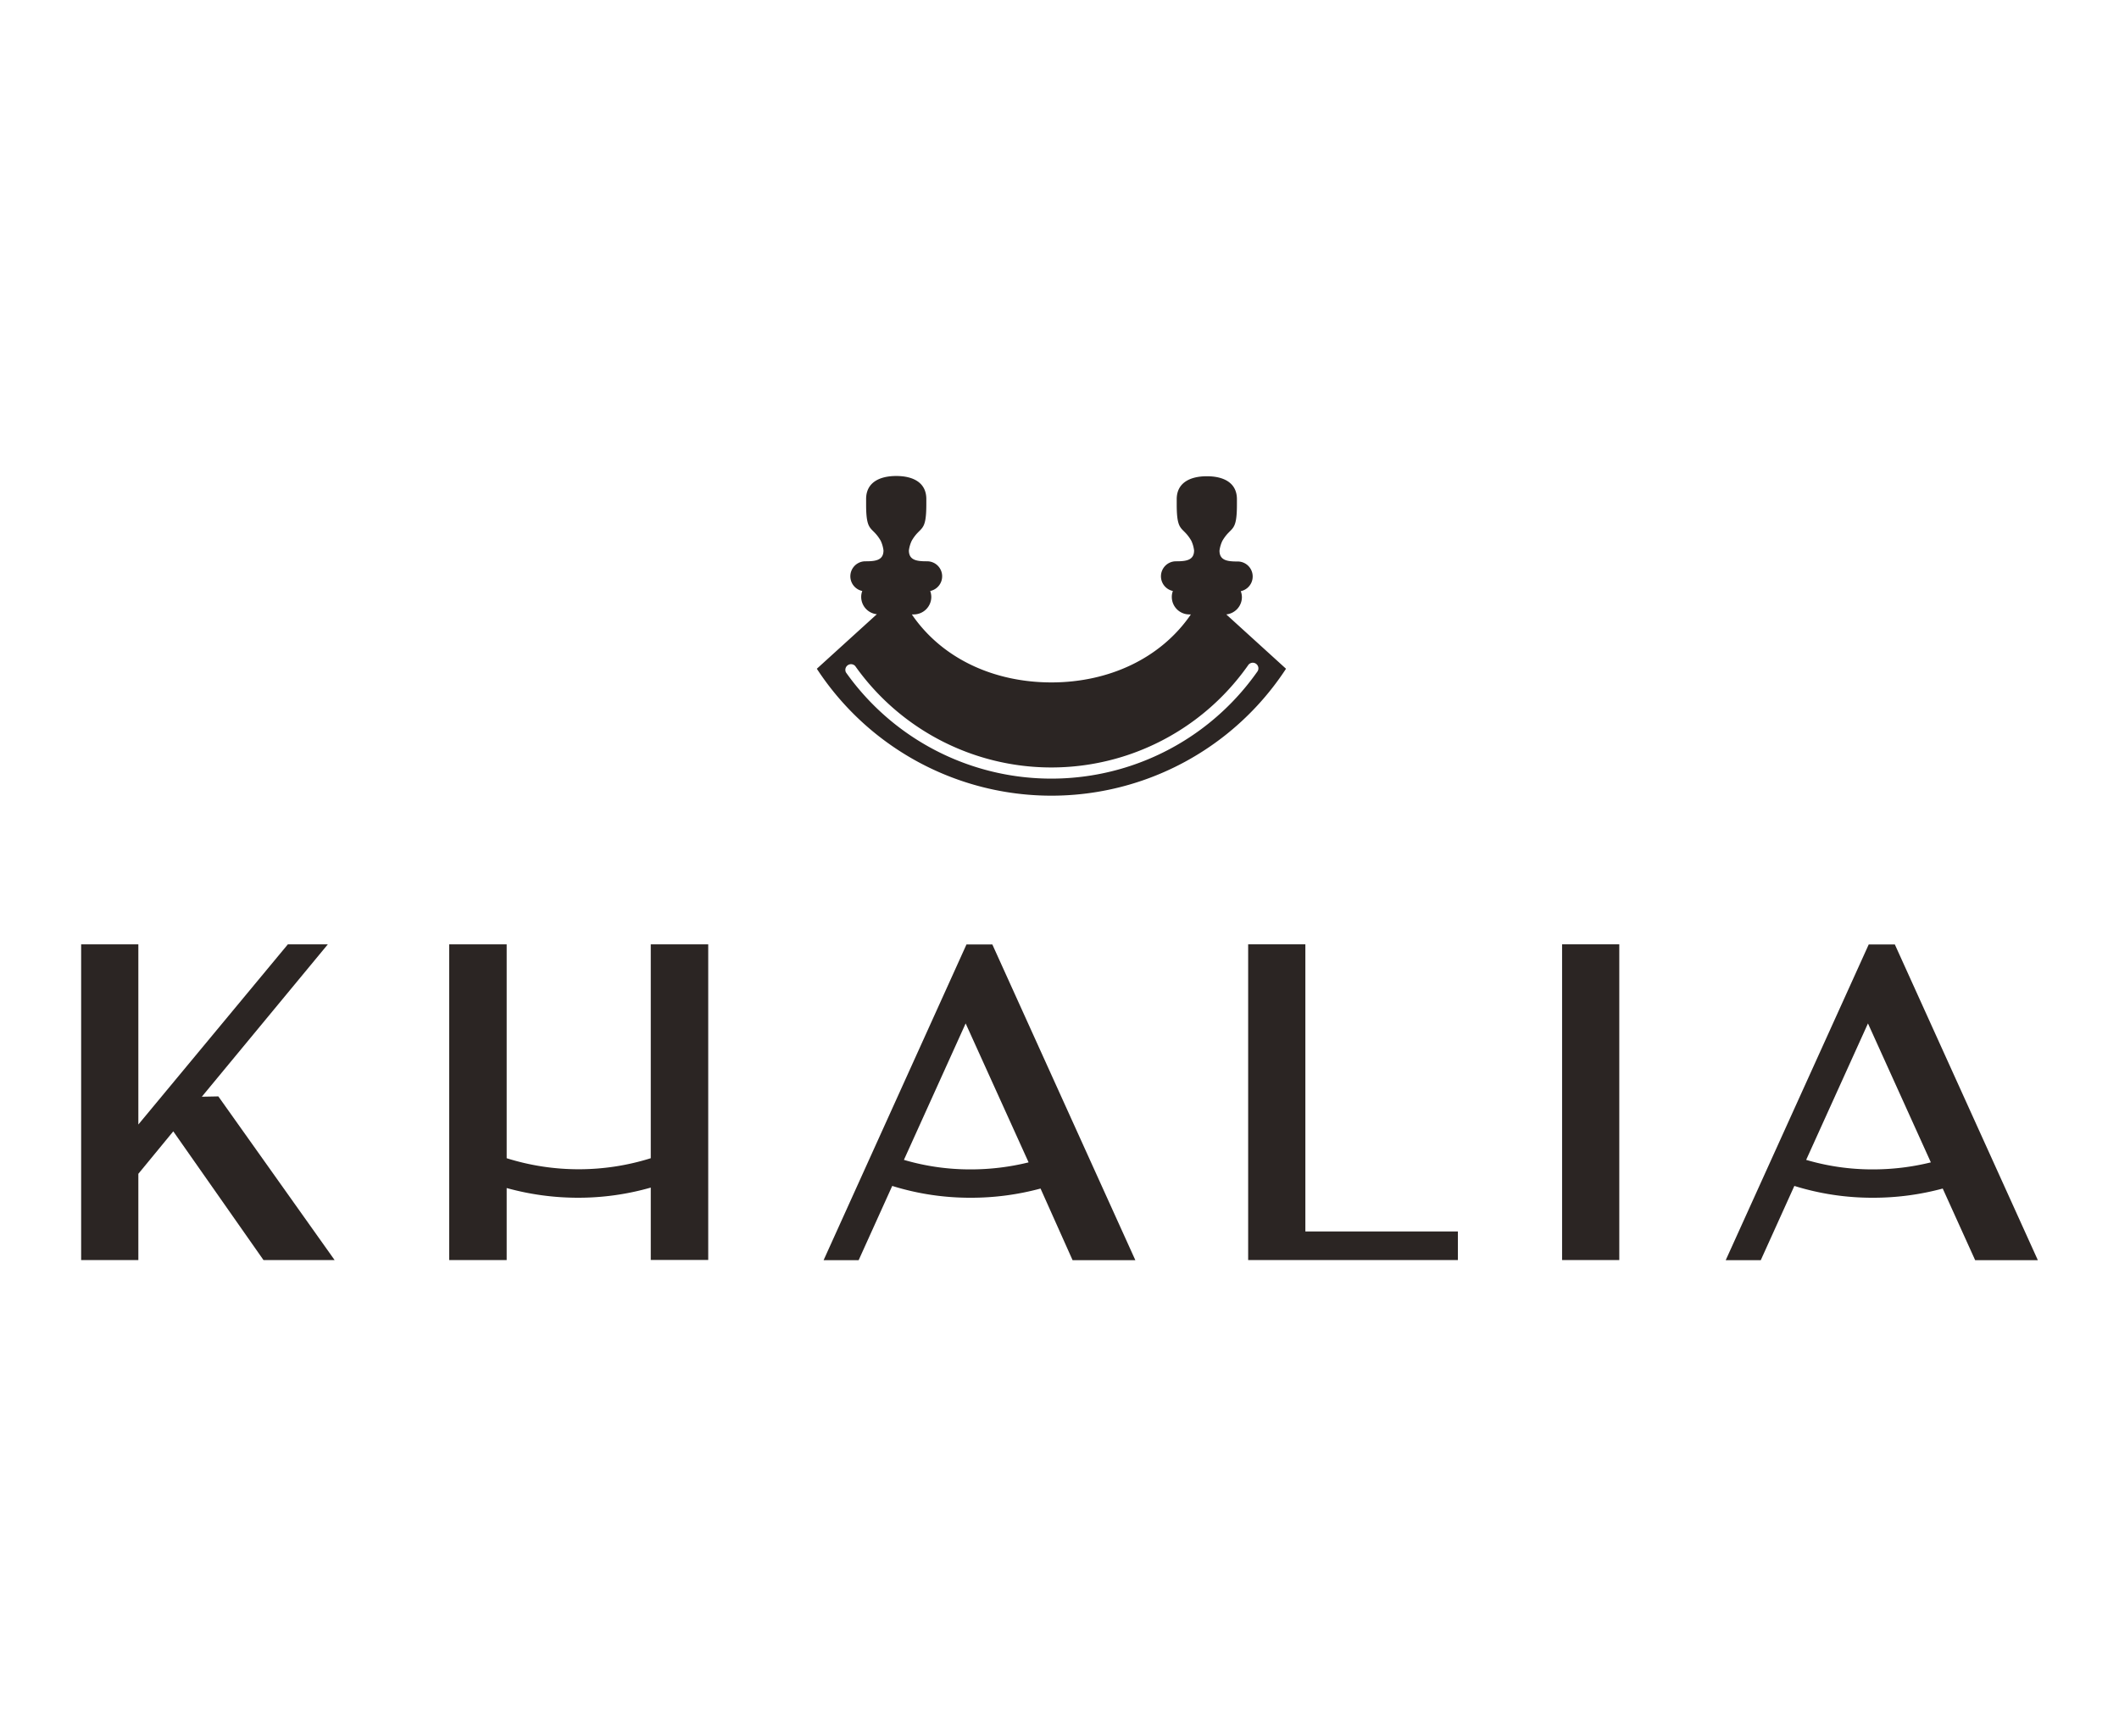 <svg xmlns="http://www.w3.org/2000/svg" xmlns:xlink="http://www.w3.org/1999/xlink" id="Layer_1" data-name="Layer 1" viewBox="0 0 331.9 271.95"><defs><style>.cls-1{fill:none;}.cls-2{clip-path:url(#clip-path);}.cls-3{fill:#2b2523;}</style><clipPath id="clip-path"><rect class="cls-1" x="8.23" y="70.45" width="315.44" height="131.05"></rect></clipPath></defs><g class="cls-2"><g class="cls-2"><path class="cls-3" d="M194.52,93.52a2.61,2.61,0,0,0-.18-.93,2.35,2.35,0,0,0-.52-4.65c-1.55,0-2.81-.15-2.81-1.7a5,5,0,0,1,.44-1.51c1.37-2.39,2.29-1.15,2.29-5.71v-.83c0-2.61-2.11-3.6-4.71-3.6s-4.72,1-4.72,3.6V79c0,4.55.92,3.31,2.29,5.7a5,5,0,0,1,.43,1.51c0,1.55-1.26,1.7-2.81,1.7h0a2.35,2.35,0,0,0-.51,4.65,2.6,2.6,0,0,0-.17.93,2.74,2.74,0,0,0,2.74,2.74h.25c-4.8,7-13,10.65-21.85,10.65s-17.06-3.62-21.86-10.65h.3a2.75,2.75,0,0,0,2.75-2.75,2.83,2.83,0,0,0-.17-.92,2.35,2.35,0,0,0-.53-4.65h0c-1.55,0-2.81-.15-2.81-1.7a5,5,0,0,1,.44-1.51c1.37-2.39,2.29-1.15,2.29-5.71v-.83c0-2.61-2.11-3.61-4.71-3.61s-4.72,1-4.72,3.61V79c0,4.55.92,3.31,2.29,5.7a5,5,0,0,1,.43,1.51c0,1.55-1.25,1.7-2.8,1.7h0a2.35,2.35,0,0,0-.52,4.65,2.6,2.6,0,0,0-.17.93,2.73,2.73,0,0,0,2.45,2.71l-9.4,8.54a43.9,43.9,0,0,0,73.49,0l-9.36-8.51a2.73,2.73,0,0,0,2.45-2.71m.94,10.72a.88.88,0,1,1,1.44,1,39.43,39.43,0,0,1-64.4.07.89.89,0,0,1,1.45-1,37.66,37.66,0,0,0,61.51-.07Z"></path><polygon class="cls-3" points="31.61 171.77 51.35 147.9 45.09 147.9 21.67 176.12 21.67 147.9 12.71 147.9 12.71 197.35 21.67 197.35 21.67 183.84 27.14 177.19 41.27 197.35 52.41 197.35 34.2 171.72 31.61 171.77"></polygon><path class="cls-3" d="M101.93,181.4a37.67,37.67,0,0,1-22.57,0V147.9h-9v49.45h9V186.07a41.84,41.84,0,0,0,11.21,1.52A41.28,41.28,0,0,0,101.93,186v11.33h9V147.9h-9Z"></path><polygon class="cls-3" points="204.46 147.9 195.5 147.9 195.5 197.35 228.35 197.35 228.35 192.87 204.46 192.87 204.46 147.9"></polygon><rect class="cls-3" x="244.67" y="147.9" width="8.96" height="49.45"></rect><path class="cls-3" d="M151.38,147.92,129,197.37h5.49l5.26-11.63a40.9,40.9,0,0,0,12.33,1.85,41.64,41.64,0,0,0,10.9-1.44L168,197.37h9.83l-22.4-49.45Zm.68,35.23a36.57,36.57,0,0,1-10.48-1.49l9.67-21.37,9.86,21.76a37.75,37.75,0,0,1-9.05,1.1"></path><path class="cls-3" d="M319.19,197.37l-22.4-49.45H292.7l-22.4,49.45h5.49l5.26-11.63a41,41,0,0,0,12.33,1.85,41.66,41.66,0,0,0,10.91-1.44l5.08,11.22Zm-25.81-14.22a36.62,36.62,0,0,1-10.48-1.49l9.68-21.37,9.85,21.76a37.69,37.69,0,0,1-9.05,1.1"></path></g></g></svg>